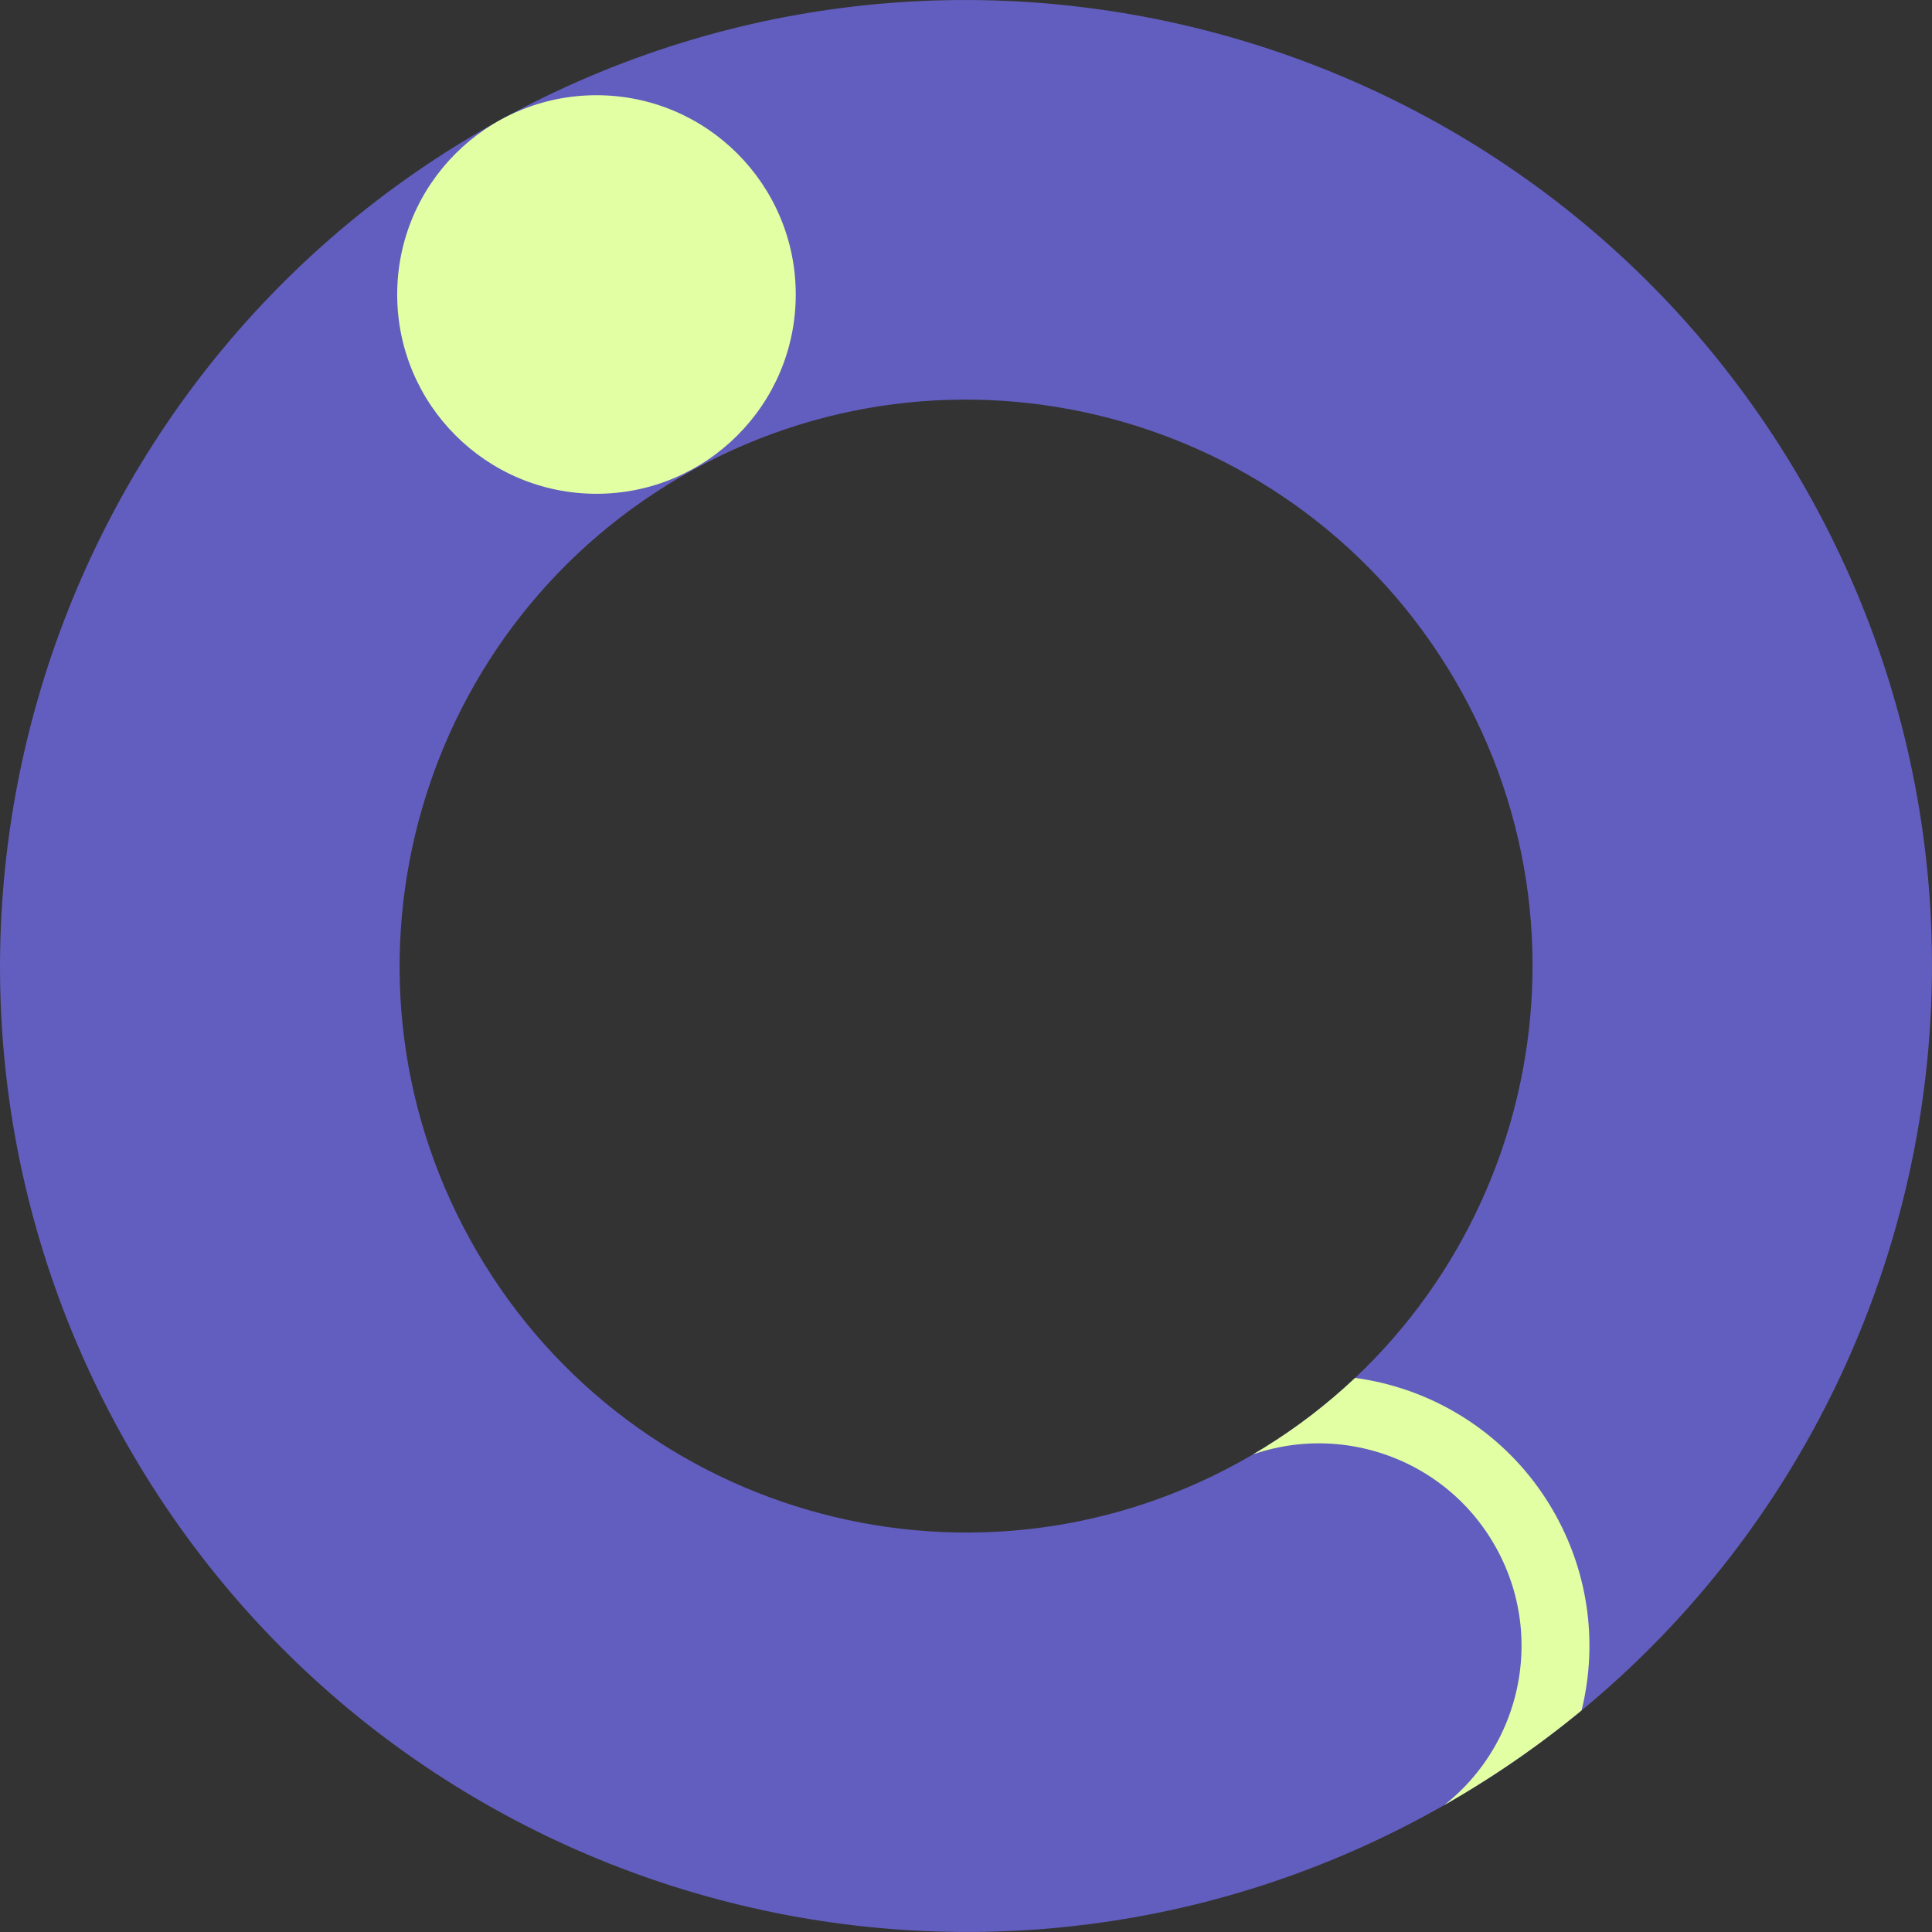 <?xml version="1.0" encoding="UTF-8"?><svg id="Layer_2" xmlns="http://www.w3.org/2000/svg" xmlns:xlink="http://www.w3.org/1999/xlink" viewBox="0 0 113.82 113.82"><rect x="0" y="0" width="113.82" height="113.82" fill="#333333" stroke="none"/><defs><style>.cls-1,.cls-2{fill:none;}.cls-3{clip-path:url(#clippath);}.cls-4{fill:#e3ffa3;}.cls-5{fill:#625ebf;}.cls-2{stroke:#e3ffa3;stroke-linecap:round;stroke-miterlimit:10;stroke-width:4px;}</style><clipPath id="clippath"><path class="cls-1" d="M29.48,7.06C1.95,22.21-8.09,56.81,7.06,84.34c15.15,27.53,49.75,37.57,77.28,22.42s37.57-49.75,22.42-77.28C91.61,1.95,57.01-8.09,29.48,7.06Zm43.52,79.09c-16.14,8.88-36.43,3-45.32-13.15-8.88-16.14-3-36.43,13.15-45.32,16.14-8.88,36.43-3,45.32,13.15,8.88,16.14,3,36.43-13.15,45.32Z"/></clipPath></defs><g id="Layer_2-2"><g><path class="cls-5" d="M29.48,7.06C1.95,22.21-8.09,56.81,7.06,84.34c15.15,27.53,49.75,37.57,77.28,22.42s37.57-49.75,22.42-77.28C91.61,1.95,57.01-8.09,29.48,7.06Zm43.52,79.09c-16.14,8.88-36.43,3-45.32-13.15-8.88-16.14-3-36.43,13.15-45.32,16.14-8.88,36.43-3,45.32,13.15,8.88,16.14,3,36.43-13.15,45.32Z"/><circle class="cls-4" cx="35.14" cy="17.35" r="11.74"/><g class="cls-3"><path class="cls-2" d="M70.99,84.76c6.74-3.71,15.21-1.25,18.92,5.49,3.71,6.74,1.25,15.21-5.49,18.92"/></g></g></g></svg>
